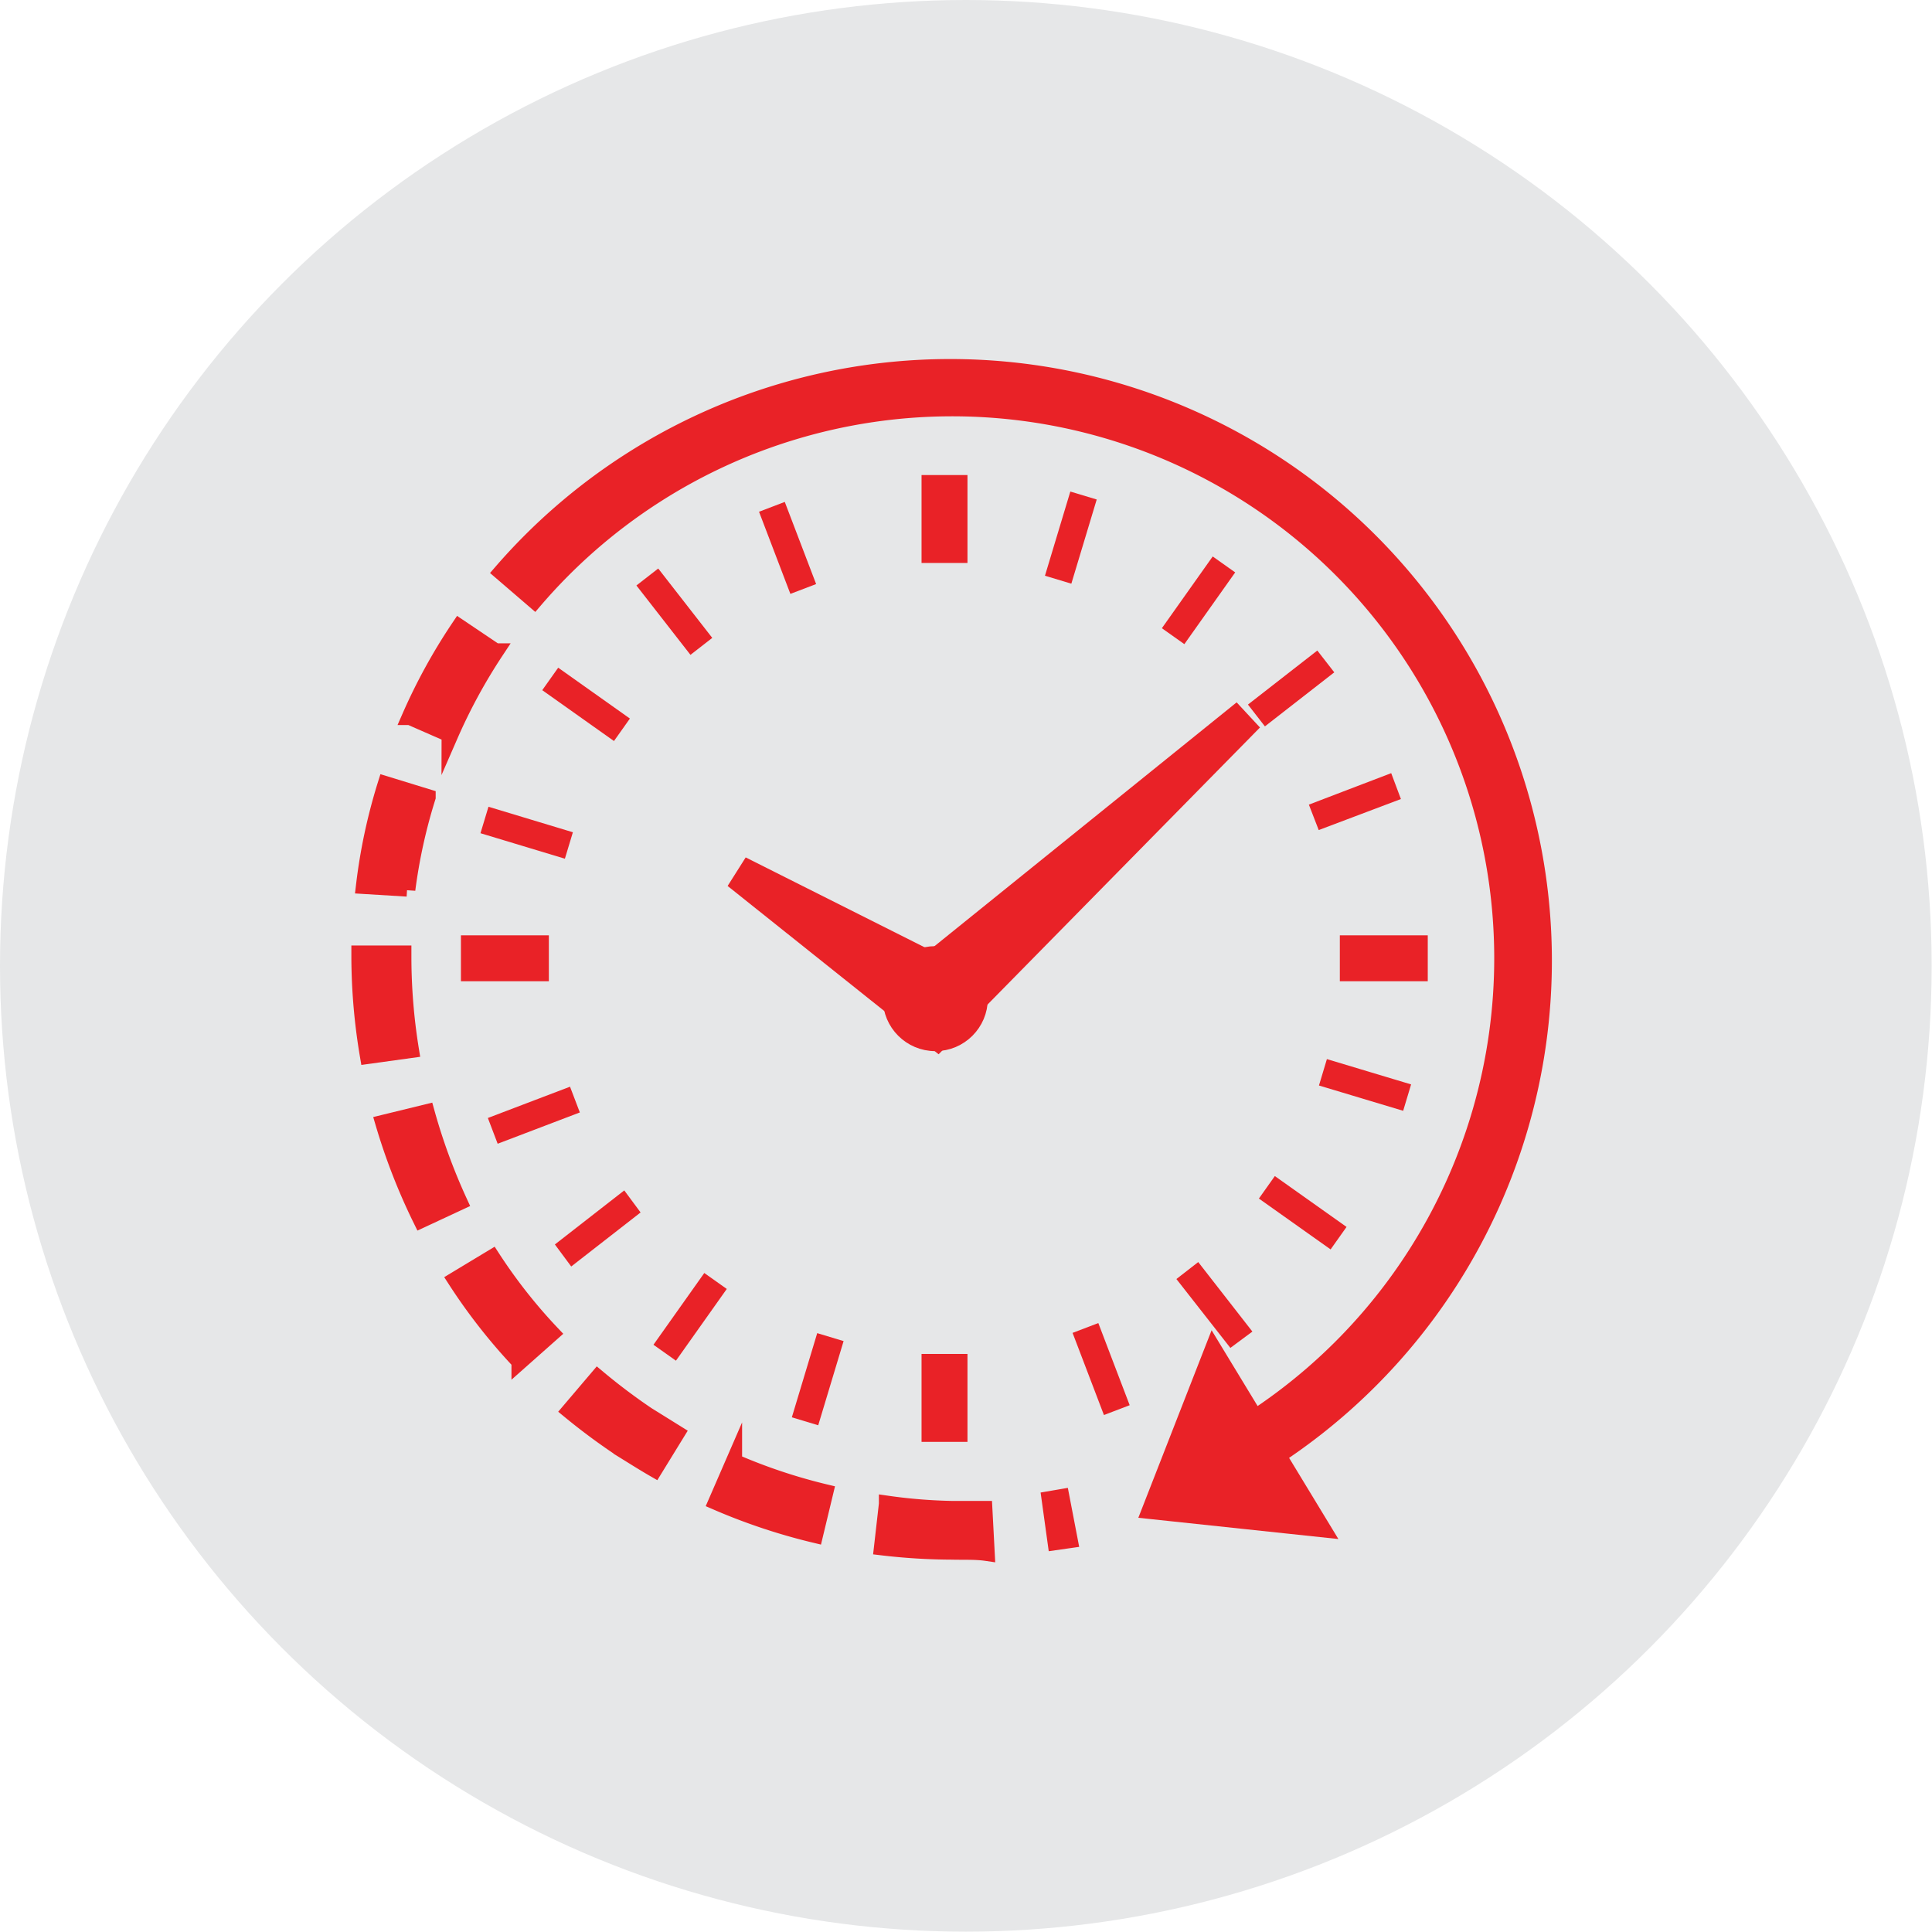 <svg xmlns="http://www.w3.org/2000/svg" viewBox="0 0 58.89 58.89"><g id="Layer_2" data-name="Layer 2"><g id="Layer_1-2" data-name="Layer 1"><circle cx="29.44" cy="29.44" r="29.44" style="fill:#e6e7e8"/><polygon points="35.05 46.05 40.32 46.61 38.65 43.86 36.98 41.11 35.05 46.05" style="fill:#e92227;stroke:#e92227;stroke-miterlimit:10;stroke-width:0.5px"/><path d="M29,47.29a18.53,18.53,0,0,1-2.11-.13l.15-1.32A16.11,16.11,0,0,0,29,46c.32,0,.65,0,1,0l.07,1.33C29.73,47.28,29.36,47.3,29,47.29ZM32.18,47,32,45.7l.35-.06.25,1.3Zm-7.34-.22a18.21,18.21,0,0,1-3-1l.53-1.22a16.81,16.81,0,0,0,2.78.93Zm-4.89-2c-.33-.19-.66-.4-1-.61A19.33,19.33,0,0,1,17.37,43l.85-1a18.38,18.38,0,0,0,1.5,1.13l.9.56Zm-4.11-3.28a17.39,17.39,0,0,1-1.95-2.49L15,38.34a16.07,16.07,0,0,0,1.81,2.3Zm-3-4.32a18.58,18.58,0,0,1-1.15-2.95L13,33.91A18.18,18.18,0,0,0,14,36.64Zm-1.62-5a18.26,18.26,0,0,1-.26-3v-.11h1.33v.11A17.78,17.78,0,0,0,12.52,32Zm1.19-5.1L11.1,27a17,17,0,0,1,.66-3.09l1.27.39A16.38,16.38,0,0,0,12.41,27.12Zm1.3-4.7-1.21-.53A17.39,17.39,0,0,1,14,19.12l1.1.74A16.84,16.84,0,0,0,13.71,22.42Z" style="fill:#e92227;stroke:#e92227;stroke-miterlimit:10;stroke-width:0.5px"/><path d="M38.83,44.42l-.71-1.12a16.77,16.77,0,1,0-21.83-25l-1-.86a18.09,18.09,0,1,1,23.55,27Z" style="fill:#e92227;stroke:#e92227;stroke-miterlimit:10;stroke-width:0.5px"/><rect x="28.34" y="14.73" width="0.9" height="2.18" style="fill:#e92227;stroke:#e92227;stroke-miterlimit:10;stroke-width:0.5px"/><rect x="28.34" y="41.52" width="0.9" height="2.18" style="fill:#e92227;stroke:#e92227;stroke-miterlimit:10;stroke-width:0.5px"/><rect x="41.09" y="28.76" width="2.18" height="0.9" style="fill:#e92227;stroke:#e92227;stroke-miterlimit:10;stroke-width:0.5px"/><rect x="14.3" y="28.76" width="2.18" height="0.9" style="fill:#e92227;stroke:#e92227;stroke-miterlimit:10;stroke-width:0.5px"/><rect x="39.54" y="35.87" width="0.34" height="2.18" transform="translate(-13.41 47.98) rotate(-54.66)" style="fill:#e92227;stroke:#e92227;stroke-miterlimit:10;stroke-width:0.5px"/><rect x="17.69" y="20.38" width="0.34" height="2.18" transform="translate(-9.98 23.62) rotate(-54.66)" style="fill:#e92227;stroke:#e92227;stroke-miterlimit:10;stroke-width:0.5px"/><rect x="41.44" y="31.98" width="0.34" height="2.18" transform="translate(-2.04 63.4) rotate(-73.27)" style="fill:#e92227;stroke:#e92227;stroke-miterlimit:10;stroke-width:0.5px"/><rect x="15.79" y="24.27" width="0.34" height="2.18" transform="matrix(0.29, -0.96, 0.96, 0.29, -12.92, 33.35)" style="fill:#e92227;stroke:#e92227;stroke-miterlimit:10;stroke-width:0.5px"/><polygon points="37.55 40.74 36.21 39.03 36.48 38.82 37.82 40.54 37.55 40.74" style="fill:#e92227;stroke:#e92227;stroke-miterlimit:10;stroke-width:0.5px"/><polygon points="21.09 19.61 19.75 17.89 20.02 17.68 21.36 19.4 21.09 19.61" style="fill:#e92227;stroke:#e92227;stroke-miterlimit:10;stroke-width:0.5px"/><rect x="33.39" y="40.64" width="0.34" height="2.18" transform="translate(-12.67 14.71) rotate(-20.89)" style="fill:#e92227;stroke:#e92227;stroke-miterlimit:10;stroke-width:0.5px"/><rect x="23.84" y="15.61" width="0.34" height="2.18" transform="translate(-4.38 9.66) rotate(-20.89)" style="fill:#e92227;stroke:#e92227;stroke-miterlimit:10;stroke-width:0.5px"/><rect x="19.95" y="39.97" width="2.18" height="0.34" transform="translate(-23.88 34.1) rotate(-54.68)" style="fill:#e92227;stroke:#e92227;stroke-miterlimit:10;stroke-width:0.5px"/><rect x="35.44" y="18.12" width="2.18" height="0.34" transform="translate(0.49 37.53) rotate(-54.68)" style="fill:#e92227;stroke:#e92227;stroke-miterlimit:10;stroke-width:0.5px"/><rect x="23.84" y="41.87" width="2.18" height="0.34" transform="translate(-22.52 53.78) rotate(-73.23)" style="fill:#e92227;stroke:#e92227;stroke-miterlimit:10;stroke-width:0.5px"/><rect x="31.55" y="16.22" width="2.18" height="0.34" transform="translate(7.53 42.91) rotate(-73.23)" style="fill:#e92227;stroke:#e92227;stroke-miterlimit:10;stroke-width:0.5px"/><polygon points="17.46 38.25 17.26 37.98 18.98 36.64 19.18 36.91 17.46 38.25" style="fill:#e92227;stroke:#e92227;stroke-miterlimit:10;stroke-width:0.5px"/><polygon points="38.6 21.79 38.39 21.52 40.11 20.18 40.32 20.45 38.6 21.79" style="fill:#e92227;stroke:#e92227;stroke-miterlimit:10;stroke-width:0.5px"/><rect x="15.18" y="33.82" width="2.18" height="0.34" transform="translate(-11.03 8.02) rotate(-20.85)" style="fill:#e92227;stroke:#e92227;stroke-miterlimit:10;stroke-width:0.5px"/><polygon points="40.34 24.98 40.22 24.67 42.26 23.89 42.38 24.21 40.34 24.98" style="fill:#e92227;stroke:#e92227;stroke-miterlimit:10;stroke-width:0.5px"/><polygon points="38.06 22.17 29.19 31.19 28.59 31.8 27.96 31.3 22.51 26.95 22.82 26.46 29.05 29.59 27.83 29.69 37.67 21.75 38.06 22.17" style="fill:#e92227;stroke:#e92227;stroke-miterlimit:10;stroke-width:0.5px"/><circle cx="28.51" cy="30.44" r="1.35" style="fill:#e92227;stroke:#e92227;stroke-miterlimit:10;stroke-width:0.5px"/></g></g></svg>
